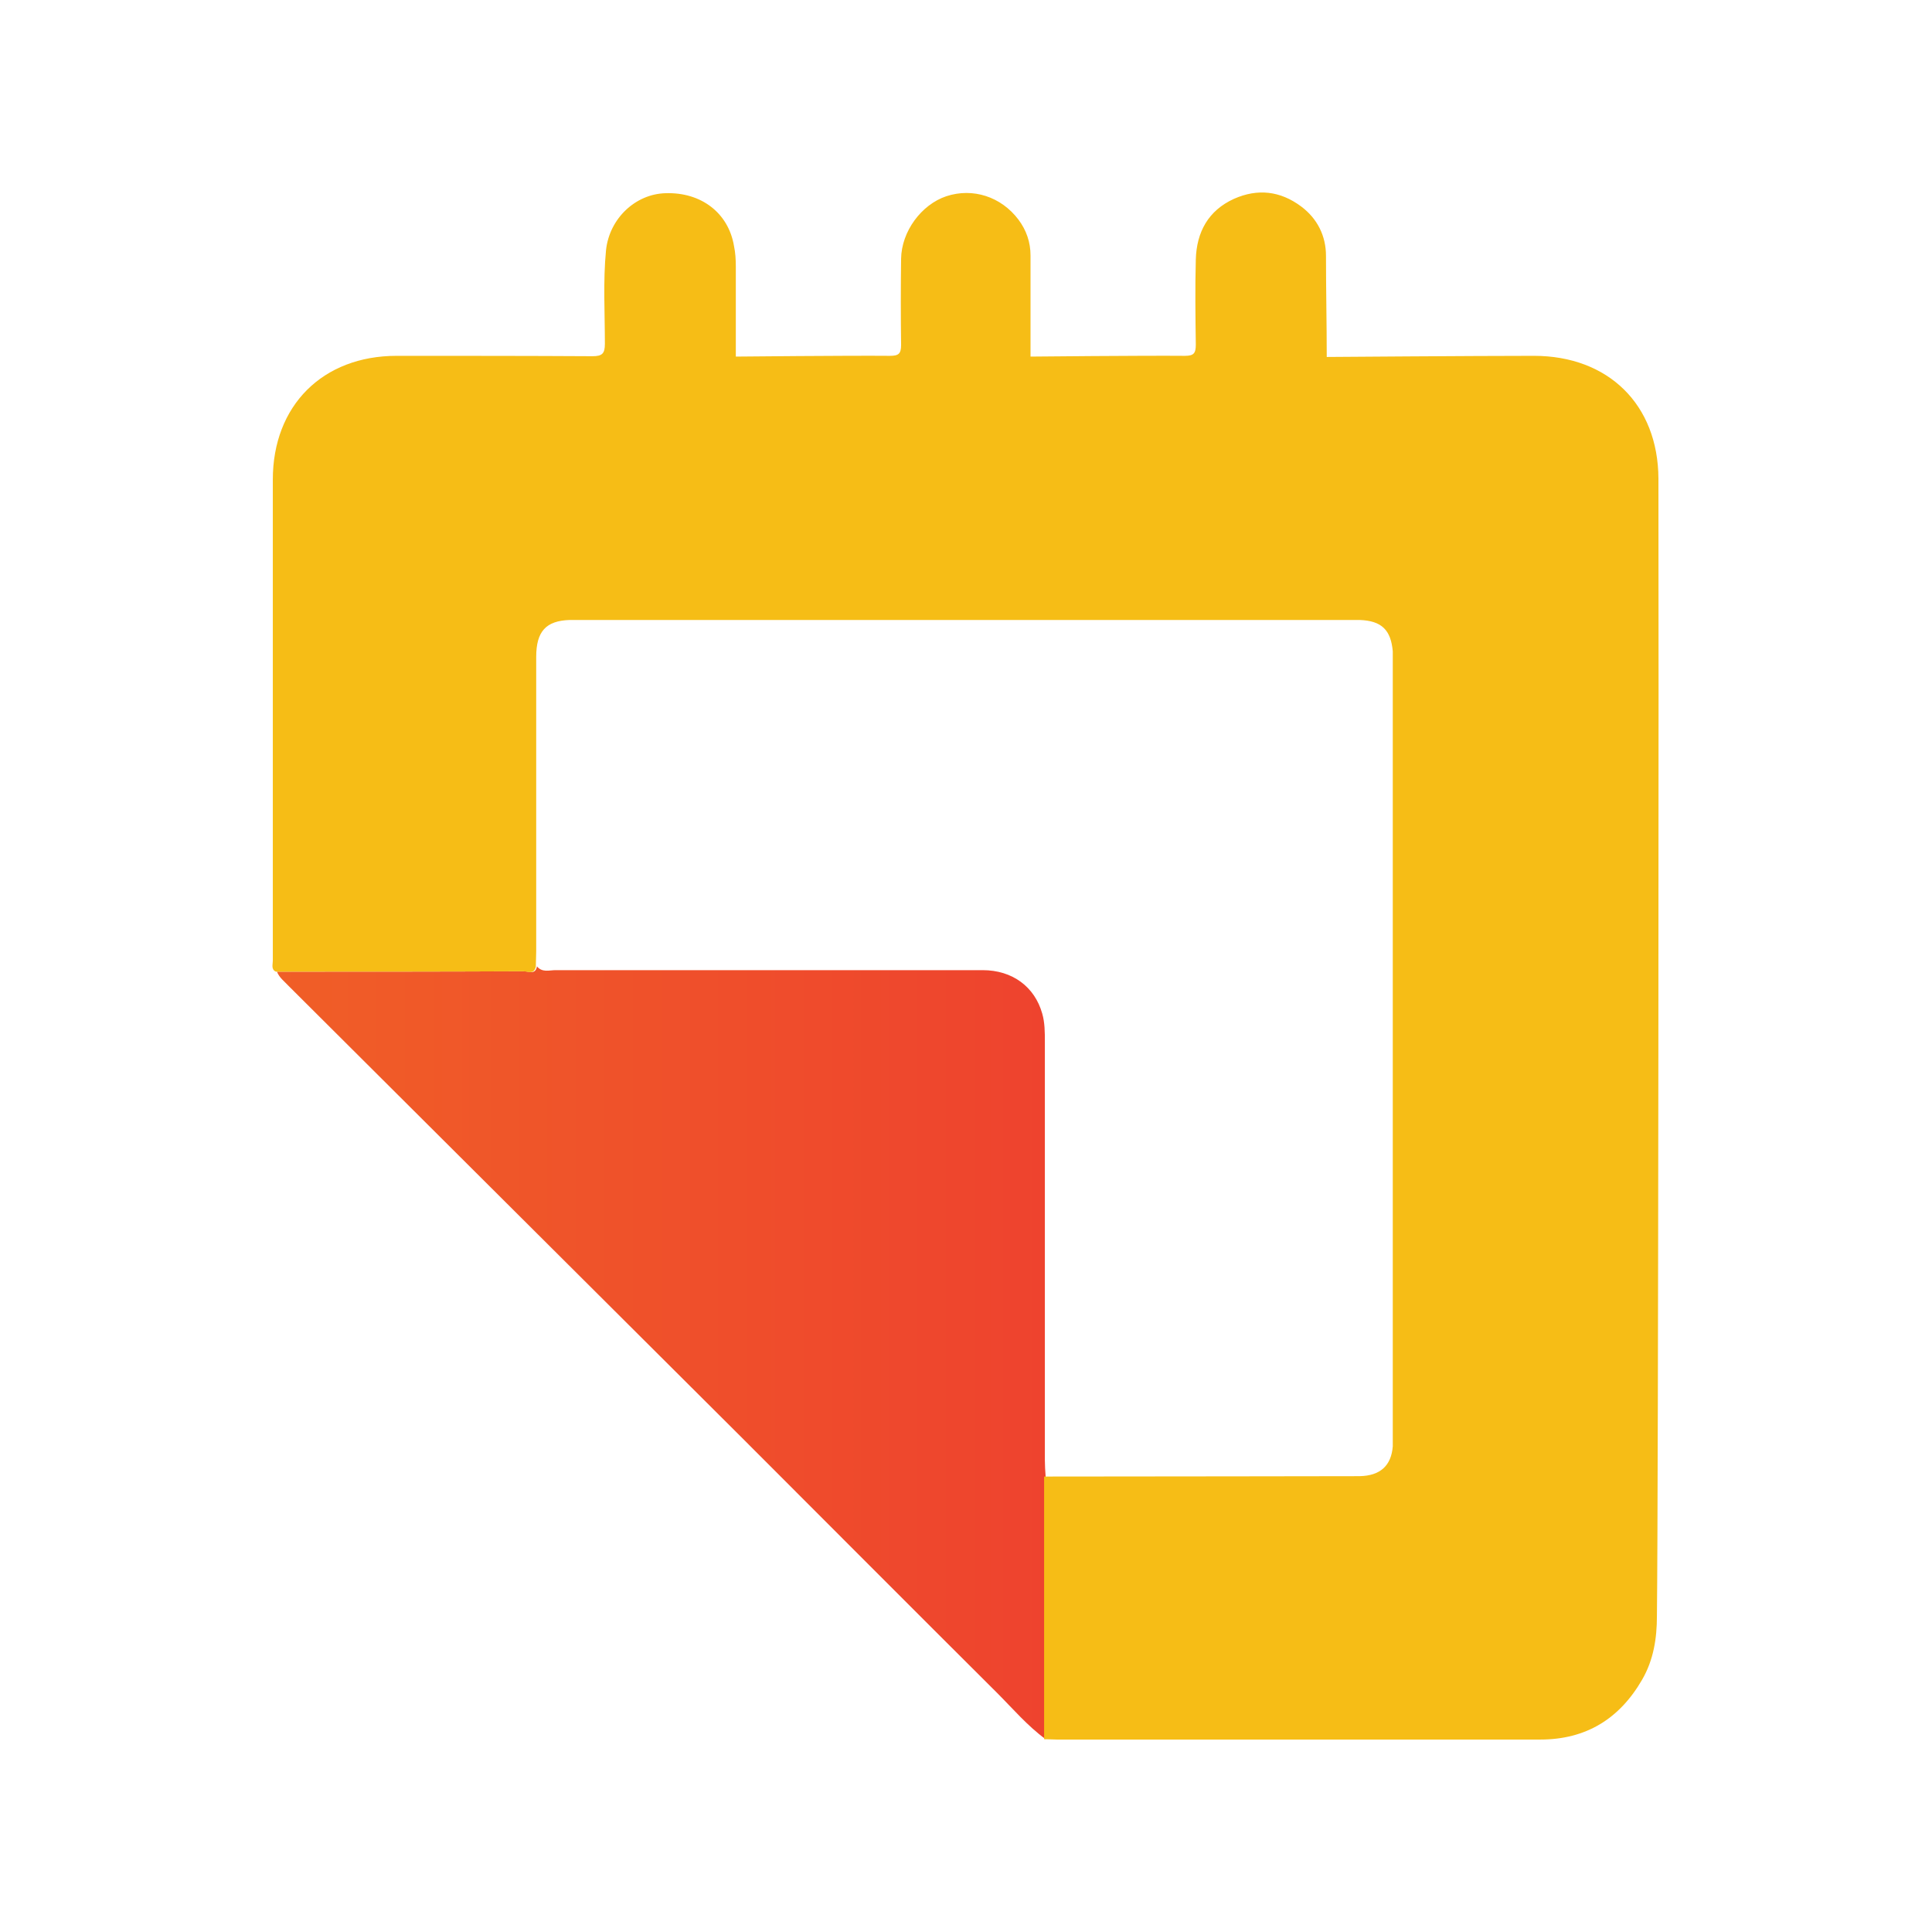 <svg xmlns="http://www.w3.org/2000/svg" xml:space="preserve" style="enable-background:new 0 0 512 512" viewBox="0 0 512 512"><linearGradient id="a" x1="73.381" x2="277.137" y1="358.455" y2="358.455" gradientUnits="userSpaceOnUse"><stop offset="0" style="stop-color:#f05e27"/><stop offset="1" style="stop-color:#ee432e"/></linearGradient><path d="M73.4 257.5c21.8 0 43.7 0 65.5-.1 1.2 0 3 1 3.4-1.3 1.4 1.7 3.3 1 4.9 1h113.2c7.9 0 13.8 4.4 15.8 11.5.7 2.4.7 5 .7 7.5V387c0 1.4.1 2.8.2 4.3v69.6c-4.8-3.5-8.7-8.1-12.8-12.2-22.7-22.6-45.3-45.3-68-68-39.9-39.8-79.9-79.6-119.8-119.4-1.1-1.2-2.5-2.2-3.1-3.8z" style="fill:url(#a)"/><path d="M439.5 126.8c-.1-19.6-13.3-32.5-33-32.5-15.5 0-54.9.3-54.9.3 0-8.9-.2-17.8-.2-26.8 0-5.3-2.3-9.9-6.6-13.1-5.5-4.1-11.5-4.8-17.8-2-6.8 3.1-9.9 8.8-10.1 16.1-.2 7.5-.1 15 0 22.5 0 2.3-.5 3-2.9 3-10.8-.1-40.9.2-40.9.2V67.7c0-3.5-1.1-6.7-3.2-9.5-4.6-6.1-12.1-8.5-19.1-6.2-6.6 2.2-11.9 9.3-12 16.6-.1 7.6-.1 15.2 0 22.8 0 2.4-.7 2.9-3 2.9-10.8-.1-40.8.2-40.8.2V70.7c0-1.9-.1-3.7-.5-5.6-1.5-8.7-8.7-14.2-18.1-13.9-8 .2-14.9 6.7-15.8 15.1-.8 8.2-.3 16.5-.3 24.8 0 2.6-.7 3.3-3.3 3.3-17.3-.1-34.6-.1-51.9-.1-19.6 0-32.8 13.2-32.8 32.8v127.5c0 1-.5 2.3.8 2.9 21.8 0 43.7 0 65.5-.1 1.2 0 3 1 3.4-1.3 0-1.3.1-2.6.1-4v-78c0-6.8 2.6-9.6 8.9-9.8h209.3c5.9.2 8.3 2.7 8.8 8.3v210.7c-.4 5.1-3.3 7.8-8.8 7.9-3 0-58.7.1-83.6.1v69.6c1.1 0 2.2.1 3.3.1h128.2c12.1 0 21-5.5 27-15.9 3-5.2 3.9-10.9 3.9-16.8.4-33.9.5-267.3.4-301.5z" style="fill:#f6bd16"/></svg>